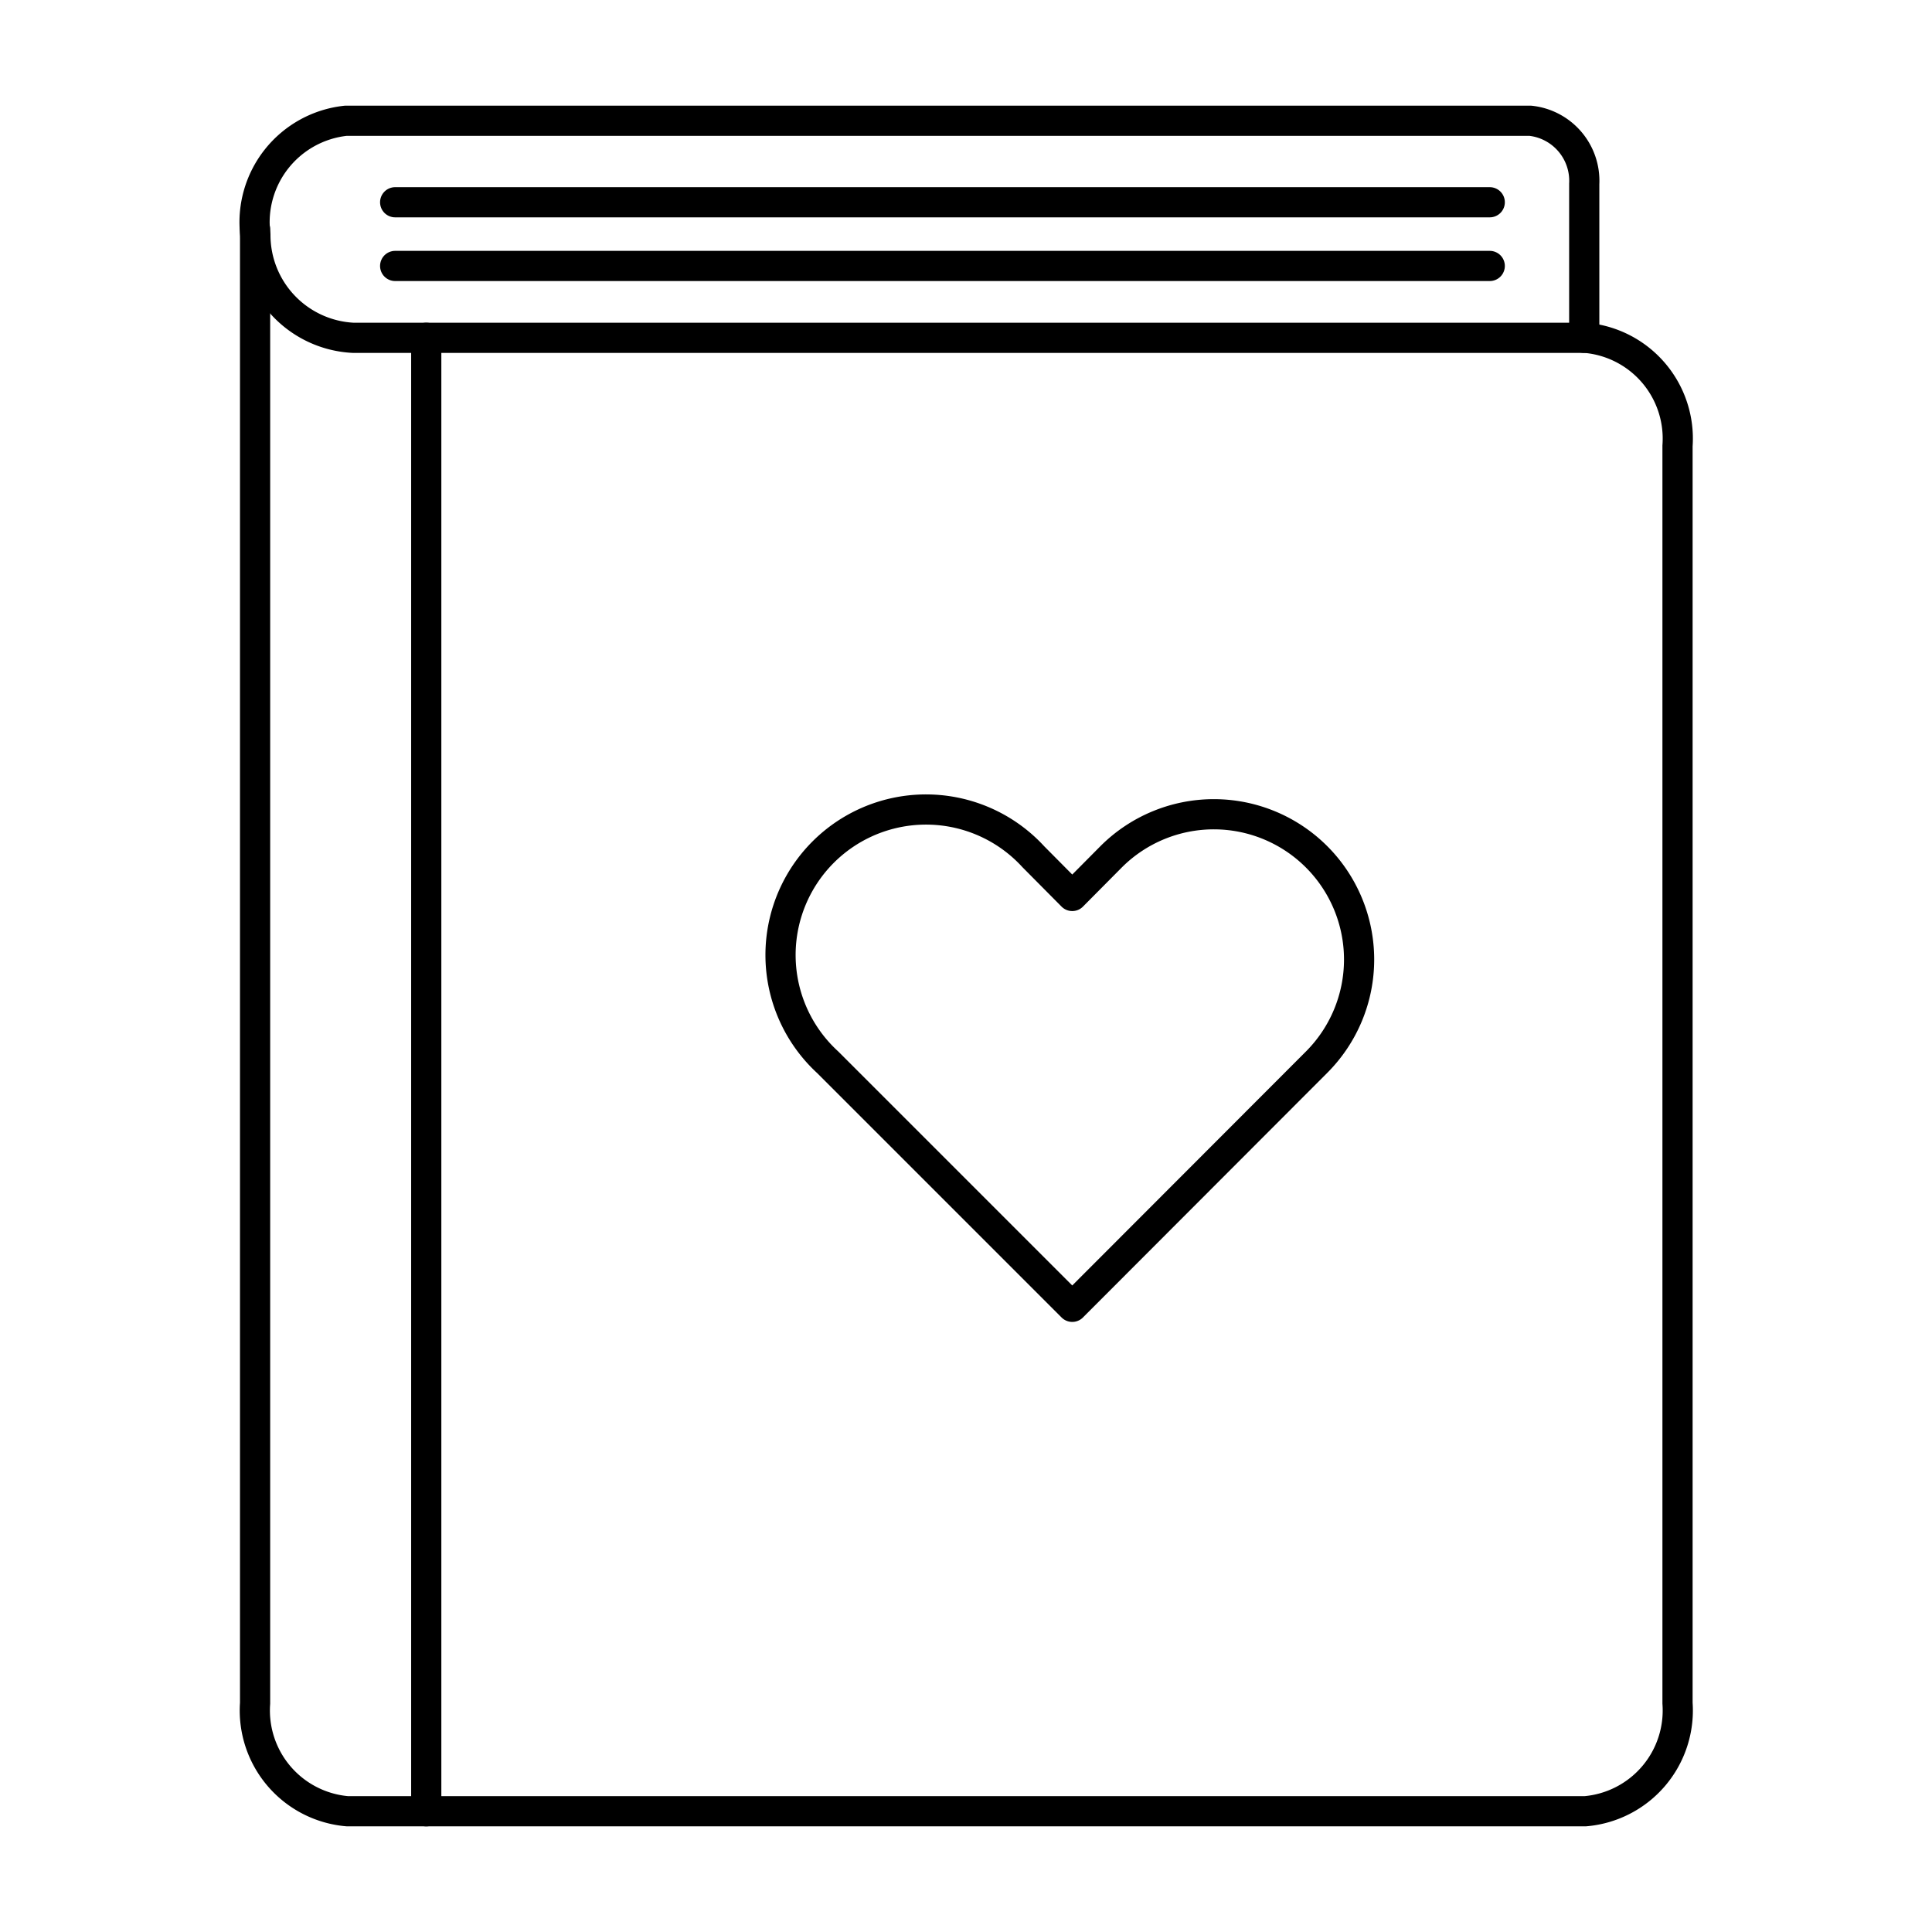<?xml version="1.0"?>
<svg xmlns="http://www.w3.org/2000/svg" id="icons" viewBox="0 0 64 64">
  <defs>
    <style>.cls-1{fill:none;stroke:#000;stroke-linecap:round;stroke-linejoin:round;}</style>
  </defs>
  <g id="biblie">
    <path class="cls-1" d="M27.42,35.19l1.29,1.29,6.81,6.81,8.09-8.1a4.81,4.81,0,1,0-6.8-6.81l-1.29,1.3-1.29-1.3a4.82,4.82,0,1,0-6.81,6.81Z"/>
    <path class="cls-1" d="M8.45,7.59V56.42A3.35,3.35,0,0,0,11.51,60h41a3.35,3.35,0,0,0,3.06-3.58V14.77a3.35,3.35,0,0,0-3.06-3.58H14.12"/>
    <path class="cls-1" d="M14.12,60V11.19H11.69a3.41,3.41,0,0,1-3.23-3.4,3.38,3.38,0,0,1,3-3.79H50.69a2,2,0,0,1,1.79,2.09v5.1"/>
    <line class="cls-1" x1="13.09" y1="6.7" x2="49.35" y2="6.7"/>
    <line class="cls-1" x1="13.09" y1="8.81" x2="49.35" y2="8.81"/>
  </g>
</svg>
